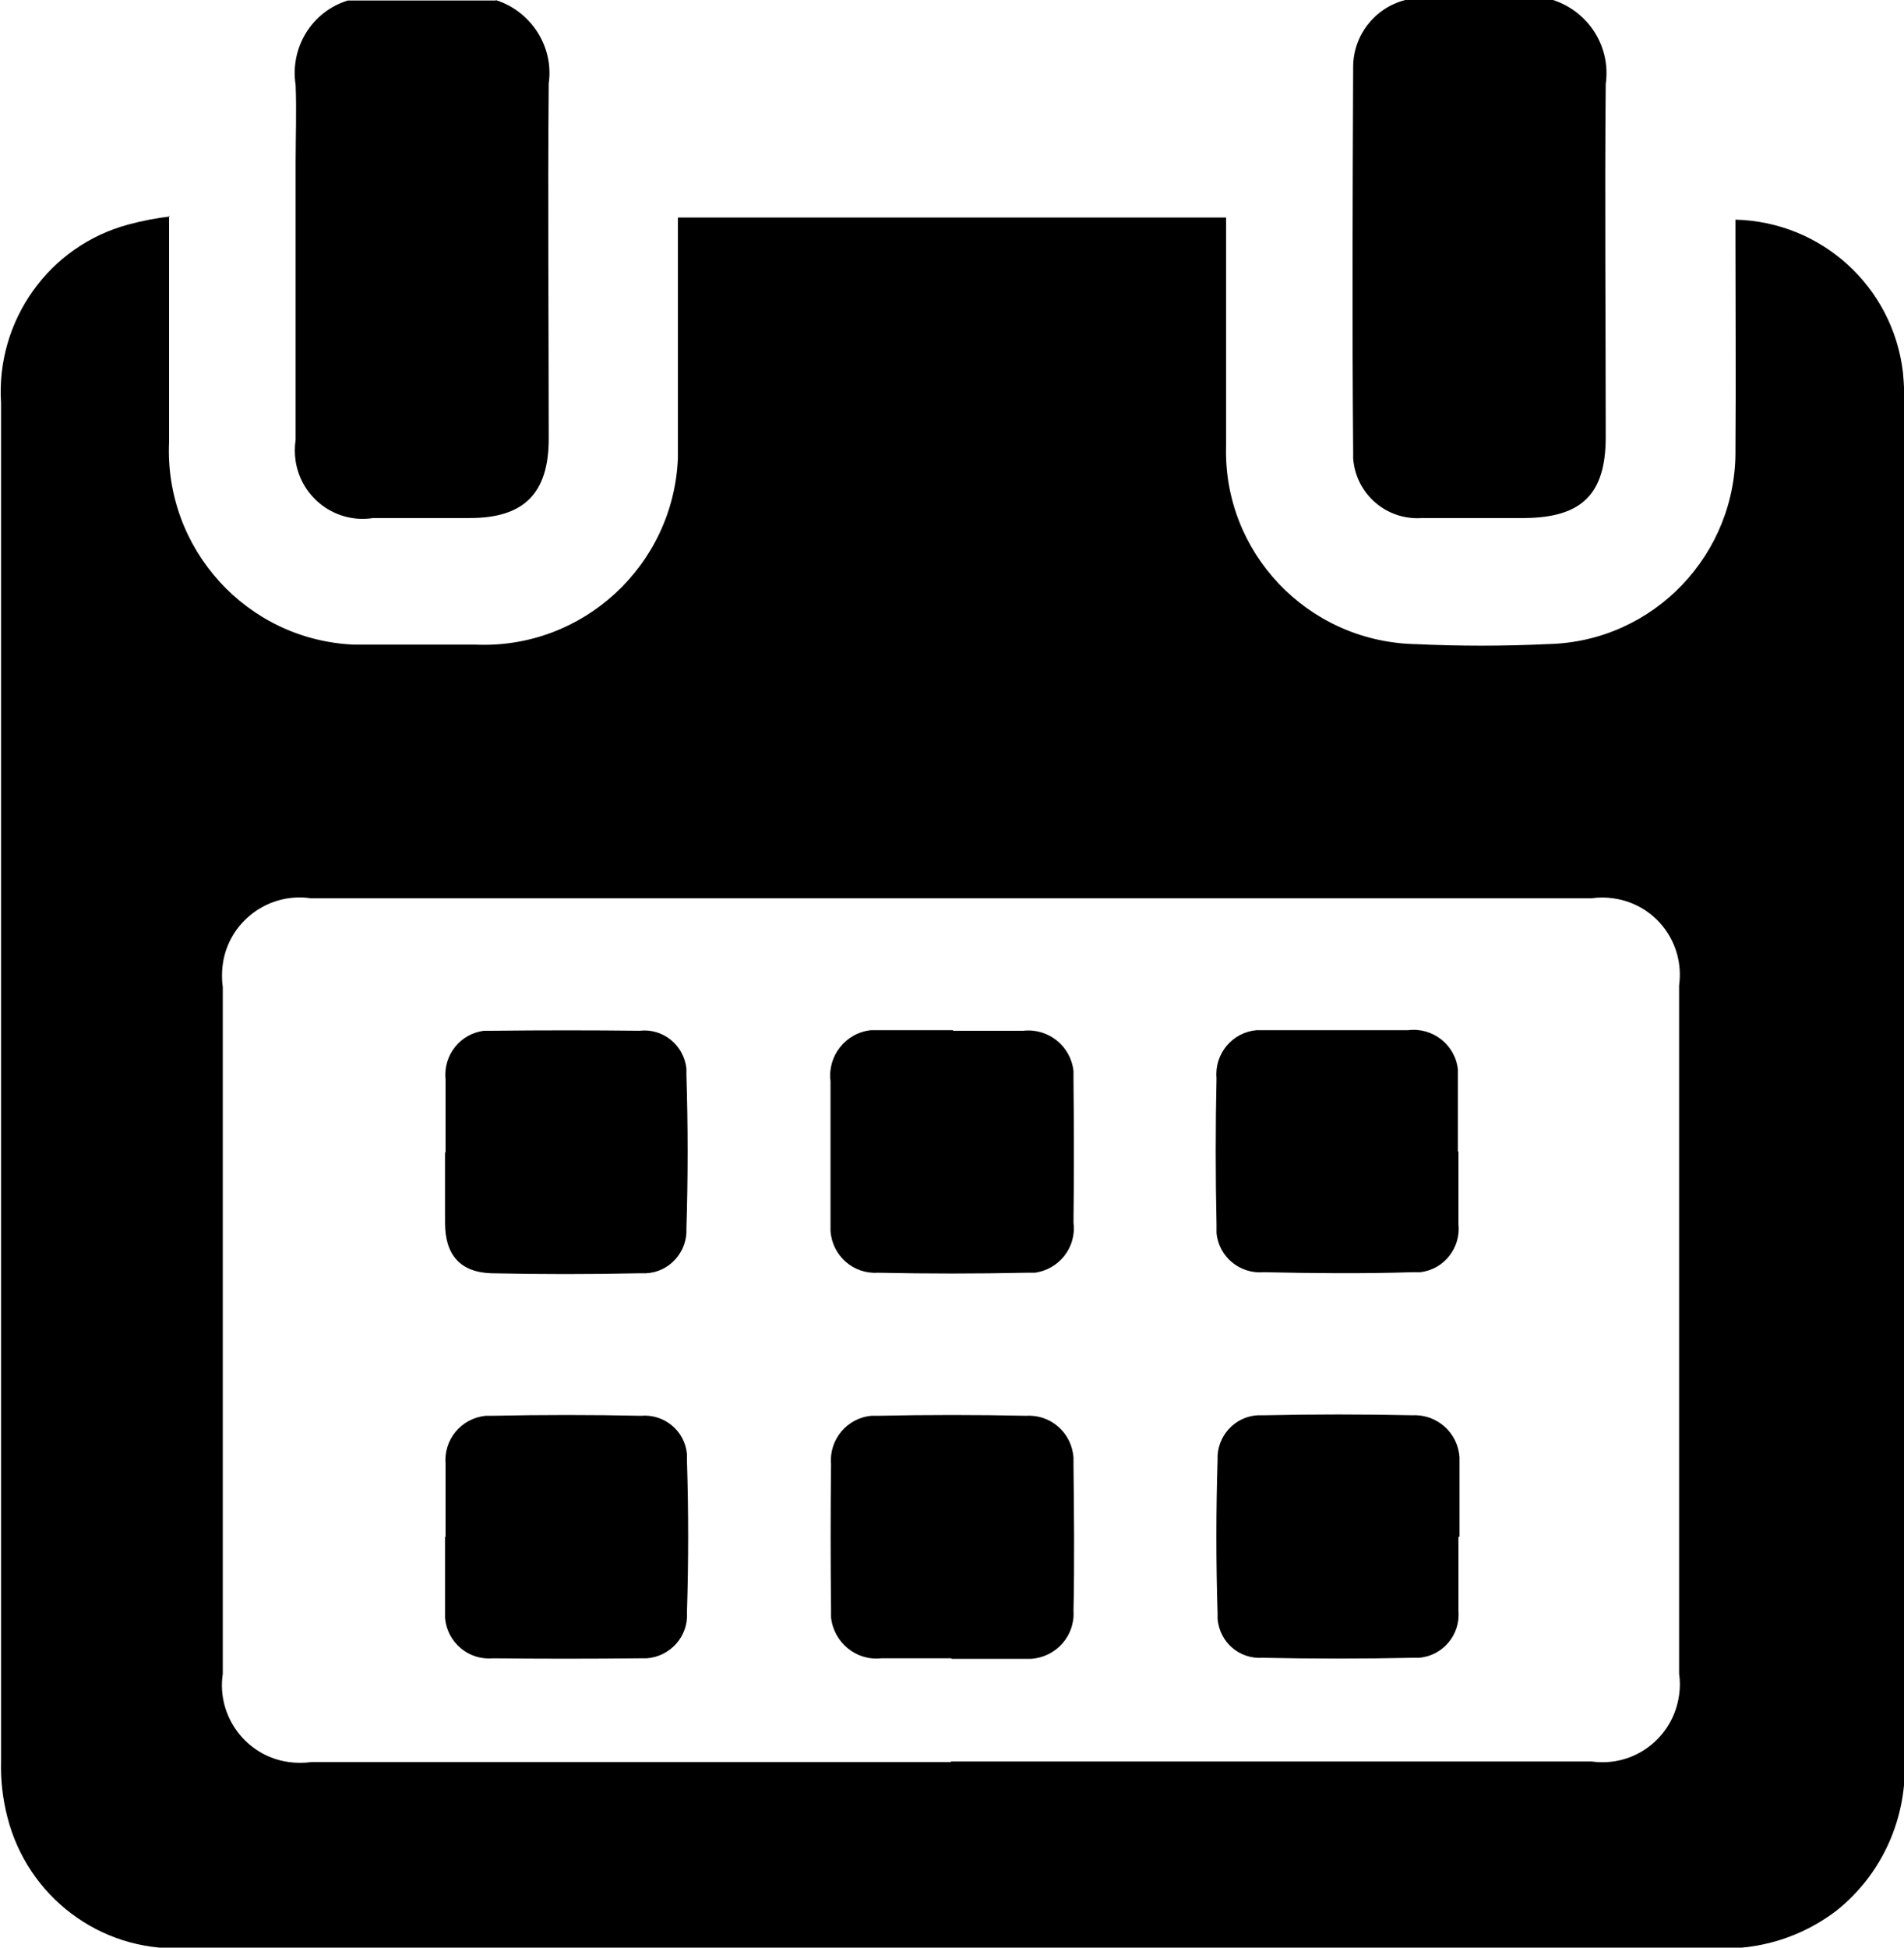 <?xml version="1.0" encoding="UTF-8"?><svg id="Layer_1" xmlns="http://www.w3.org/2000/svg" xmlns:xlink="http://www.w3.org/1999/xlink" viewBox="0 0 35.81 36.63"><defs><style>.cls-1{fill:none;}.cls-2{clip-path:url(#clippath);}</style><clipPath id="clippath"><rect class="cls-1" x="0" width="35.81" height="36.62"/></clipPath></defs><g id="Group_111"><g class="cls-2"><g id="Group_49"><path id="Path_80" d="M29.21,0c.67,.22,1.09,.88,.99,1.58-.02,2.21,0,4.43,0,6.64,0,1.07-.45,1.51-1.52,1.52-.64,0-1.29,0-1.93,0-.67,.05-1.25-.45-1.3-1.12,0-.05,0-.09,0-.14-.02-2.4-.01-4.81,0-7.22,0-.59,.4-1.11,.98-1.26h2.79Z"/><path id="Path_81" d="M9.32,0c.67,.21,1.1,.88,1,1.57-.02,2.23,0,4.45,0,6.68,0,1.02-.46,1.49-1.48,1.49h-1.82c-.7,.11-1.35-.37-1.46-1.07-.02-.13-.02-.27,0-.4V3.06c0-.49,.02-.98,0-1.46-.11-.7,.3-1.38,.98-1.59h2.79Z"/><path id="Path_82" d="M3.18,4.06v4.25c-.09,2.01,1.46,3.72,3.47,3.81,.11,0,.21,0,.32,0,.66,0,1.31,0,1.97,0,2.02,.09,3.73-1.49,3.81-3.51,0-.11,0-.22,0-.32V4.09h10.31v4.29c-.06,2,1.52,3.67,3.53,3.73,0,0,.01,0,.02,0,.83,.04,1.67,.04,2.5,0,1.99-.04,3.56-1.69,3.53-3.67,.01-1.31,0-2.62,0-3.93v-.38c1.62,.04,2.96,1.26,3.15,2.87,.02,.21,.03,.43,.03,.64,0,8.47,0,16.95,0,25.42,.06,1.11-.42,2.19-1.3,2.88-.64,.48-1.43,.73-2.24,.69H9.03c-1.87,0-3.74,0-5.61,0-1.54,.06-2.9-.97-3.28-2.46-.09-.35-.13-.7-.12-1.06,0-8.51,0-17.02,0-25.53-.1-1.55,.9-2.96,2.4-3.36,.26-.07,.52-.12,.78-.15m14.69,29.05h12.05c.8,.11,1.53-.45,1.64-1.25,.02-.13,.02-.27,0-.4v-12.94c.11-.8-.44-1.53-1.24-1.64-.14-.02-.27-.02-.41,0H5.85c-.8-.12-1.55,.44-1.66,1.24-.02,.14-.02,.29,0,.43v12.91c-.12,.8,.44,1.55,1.24,1.66,.14,.02,.29,.02,.43,0h12.02"/><path id="Path_83" d="M17.93,19.38c.44,0,.88,0,1.32,0,.47-.05,.89,.29,.94,.76,0,.06,0,.12,0,.17,.01,.89,.01,1.79,0,2.68,.06,.46-.27,.88-.73,.94-.05,0-.11,0-.16,0-.93,.02-1.86,.02-2.79,0-.46,.03-.86-.32-.89-.79,0-.05,0-.11,0-.16,0-.88,0-1.76,0-2.65-.06-.47,.28-.91,.76-.96,.07,0,.15,0,.22,0h1.32"/><path id="Path_84" d="M17.89,31.18c-.44,0-.88,0-1.32,0-.47,.05-.89-.3-.94-.77,0-.05,0-.11,0-.16-.01-.91-.01-1.81,0-2.72-.04-.46,.3-.87,.76-.91,.04,0,.08,0,.12,0,.93-.02,1.86-.02,2.79,0,.46-.03,.86,.32,.89,.79,0,.04,0,.08,0,.13,.01,.92,.02,1.83,0,2.75,.03,.47-.33,.87-.8,.9-.03,0-.07,0-.1,0h-1.39"/><path id="Path_85" d="M8.38,21.66c0-.45,0-.9,0-1.36-.05-.46,.28-.87,.73-.92,.06,0,.11,0,.17,0,.92-.01,1.83-.01,2.75,0,.44-.05,.83,.27,.88,.71,0,.04,0,.08,0,.12,.03,.96,.03,1.93,0,2.89,.02,.44-.32,.82-.76,.84-.04,0-.08,0-.12,0-.93,.02-1.86,.02-2.79,0-.59-.02-.87-.35-.87-.95,0-.44,0-.88,0-1.32"/><path id="Path_86" d="M27.43,21.65c0,.45,0,.9,0,1.36,.05,.45-.27,.86-.72,.91-.05,0-.1,0-.15,0-.93,.03-1.86,.02-2.79,0-.45,.04-.85-.29-.89-.74,0-.05,0-.1,0-.16-.02-.92-.02-1.83,0-2.75-.04-.46,.3-.86,.75-.9,.06,0,.12,0,.17,0,.89,0,1.79,0,2.68,0,.46-.06,.89,.27,.94,.74,0,.07,0,.15,0,.22,0,.44,0,.88,0,1.32"/><path id="Path_87" d="M8.38,28.89c0-.45,0-.9,0-1.36-.04-.46,.29-.86,.75-.91,.04,0,.09,0,.13,0,.93-.02,1.86-.02,2.79,0,.44-.04,.83,.28,.87,.72,0,.04,0,.08,0,.12,.03,.95,.03,1.9,0,2.86,.03,.45-.32,.83-.76,.86-.05,0-.09,0-.14,0-.92,.01-1.83,.01-2.75,0-.46,.04-.86-.3-.9-.76,0-.04,0-.09,0-.13v-1.39"/><path id="Path_88" d="M27.43,28.9c0,.46,0,.93,0,1.39,.04,.45-.3,.85-.75,.88-.04,0-.08,0-.11,0-.94,.02-1.88,.02-2.82,0-.44,.03-.81-.29-.85-.73,0-.03,0-.06,0-.1-.03-.96-.03-1.93,0-2.89-.02-.44,.32-.82,.76-.84,.04,0,.08,0,.12,0,.93-.02,1.86-.02,2.79,0,.46-.02,.85,.33,.88,.79,0,.04,0,.08,0,.13v.07c0,.43,0,.86,0,1.29h0Z"/></g></g></g></svg>